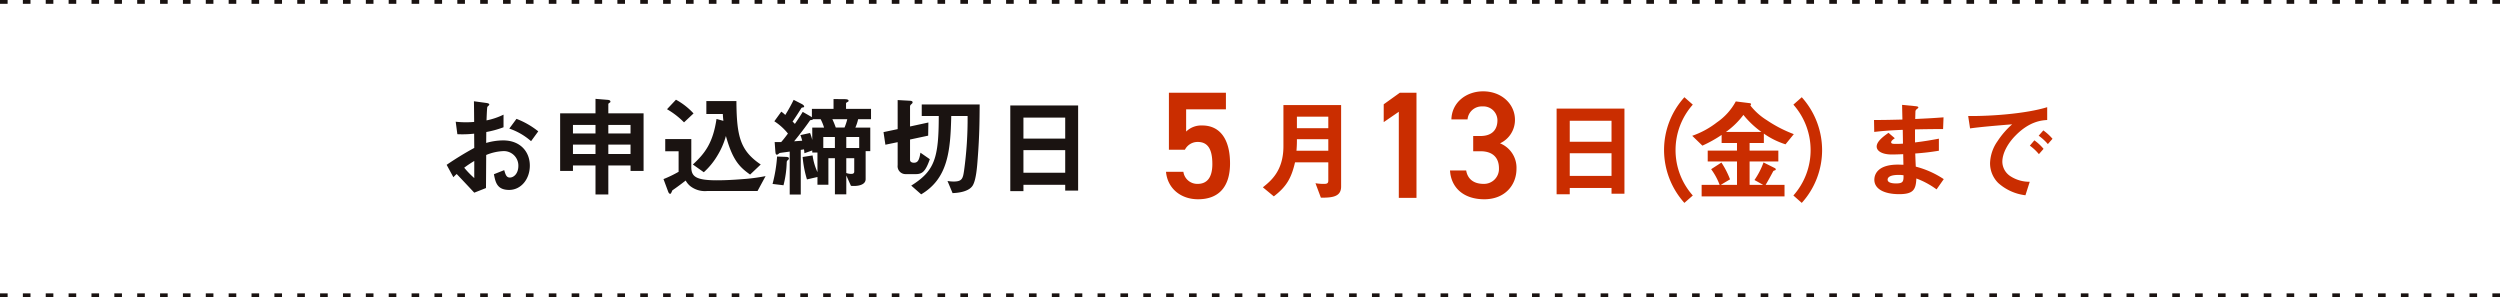 <svg xmlns="http://www.w3.org/2000/svg" width="656" height="77.98" viewBox="0 0 656 77.98">
  <g id="sime" transform="translate(-174 -2430.157)">
    <g id="グループ_1776" data-name="グループ 1776" transform="translate(173.5 2430.657)">
      <g id="グループ_2590" data-name="グループ 2590" transform="translate(82 13.427)">
        <path id="パス_22992" data-name="パス 22992" d="M10.44-14.68c2.72,0,3.84,2,3.84,5.8,0,3.64-1.48,5.2-3.84,5.2A3.674,3.674,0,0,1,6.68-6.84H2.12c.4,4.4,3.92,7.2,8.4,7.2,5.52,0,8.4-3.36,8.4-9.4,0-6.4-2.68-9.96-7.28-9.96A5.65,5.65,0,0,0,7.4-17.4v-5.84H17.84V-27.6H2.88v14.96h4.2A3.731,3.731,0,0,1,10.44-14.68Z" transform="translate(222.341 38)" fill="#ca2d00"/>
        <path id="パス_22993" data-name="パス 22993" d="M13.6-27.6H9.24L5-24.56v4.68L8.96-22.6V0H13.6ZM28.48-12.24H30.4c3.2,0,4.84,1.68,4.84,4.48A3.918,3.918,0,0,1,31.2-3.68c-2.84,0-4.24-1.52-4.56-3.52H22.4c.24,4.36,3.4,7.56,9,7.56,5.32,0,8.44-3.64,8.44-8a6.9,6.9,0,0,0-4.32-6.68,6.752,6.752,0,0,0,3.92-6.16c0-4.16-3.52-7.48-8.36-7.48-4.44,0-8.2,2.92-8.32,7.36H27A3.739,3.739,0,0,1,30.92-24a3.676,3.676,0,0,1,3.92,3.64c0,2.6-1.56,4.12-4.44,4.12H28.48Z" transform="translate(276.586 38)" fill="#ca2d00"/>
        <path id="パス_22990" data-name="パス 22990" d="M4.466-3.074a11.7,11.7,0,0,1,.87-.841C7.975-1.131,8.7-.348,9.947.986L13.021-.232c.029-3.538.029-4.06.058-8.671a13,13,0,0,1,4.408-1.015,3.807,3.807,0,0,1,4.031,3.857c0,2.03-1.189,3.074-2.233,3.074-.9,0-1.131-.754-1.479-1.943l-2.7,1.073c.406,2.117.812,4.118,4,4.118,3.1,0,5.423-2.813,5.423-6.38,0-3.625-2.494-6.612-6.989-6.612a16.058,16.058,0,0,0-4.466.667l.029-2.871a25.285,25.285,0,0,0,4.524-1.247v-3.306a18.406,18.406,0,0,1-4.466,1.508c.029-.551.116-3.393.232-3.567.058-.087.493-.435.493-.551,0-.145,0-.348-.812-.464L9.86-23c.029,1.885.029,2.146.058,5.423-.841.058-1.276.087-2,.087a23.366,23.366,0,0,1-2.842-.145l.435,3.277A28.46,28.46,0,0,0,9.918-14.5l.029,3.741A83.074,83.074,0,0,0,2.7-6.322Zm5.481.232A24.381,24.381,0,0,1,7.308-5.568,29.749,29.749,0,0,1,9.947-7.337ZM26.738-15.109a21.332,21.332,0,0,0-5.713-3.277L19.14-15.834a16.868,16.868,0,0,1,5.713,3.306ZM54.375-4.727V-19.836H45.124v-2.436c0-.116.174-.232.377-.377a.254.254,0,0,0,.174-.261c0-.319-.348-.435-.725-.464l-3.19-.261v3.8H32.48V-4.727h3.364V-6.148H41.76v7.6h3.364v-7.6h5.829v1.421Zm-3.422-9.831H45.124v-2.233h5.829Zm0,5.394H45.124v-2.465h5.829ZM41.76-14.558H35.844v-2.233H41.76Zm0,5.394H35.844v-2.465H41.76ZM85.115-6.409c-5.336-3.625-6.322-7.25-6.38-16.646H70.847v3.393h4.321c.029.522.058.986.145,1.8l-1.8-.493c-.928,6.235-2.987,8.99-6.206,11.948l2.871,2.03a18.866,18.866,0,0,0,3.625-4.466,20.071,20.071,0,0,0,2.175-5.046c1.74,6.264,3.509,8.12,6.351,10.121Zm-17.632-13.4a17.9,17.9,0,0,0-4.611-3.6l-2.349,2.494a20.979,20.979,0,0,1,4.466,3.451ZM86.391-3.364a47.718,47.718,0,0,1-6.293.812c-2.175.174-4.321.29-6.5.29-5.481,0-6.7-.986-6.7-3.451v-7.366H60.059v3.19h3.509v5.394A30.387,30.387,0,0,1,59.6-2.581L60.842.754c.087.2.232.522.493.522.2,0,.232-.087.493-.667.087-.232.087-.232.348-.406C63.684-.841,65.134-1.972,65.424-2.2A5.019,5.019,0,0,0,66.642-.725,6.247,6.247,0,0,0,71.021.551H84.274ZM114.057-18.3V-21H107.5v-1.45c0-.145.116-.2.464-.406a.279.279,0,0,0,.2-.29c0-.377-.754-.406-.986-.406l-2.958-.029V-21H98.542v2.2a2.508,2.508,0,0,0-.29-.2l-2.117-1.218c-.348.58-.783,1.305-2.059,3.161a6.03,6.03,0,0,0-.609-.609c.986-1.45,1.305-1.943,2.291-3.509.087-.145.116-.145.522-.232a.222.222,0,0,0,.232-.232c0-.145-.174-.406-.609-.638l-2.146-1.1a44.441,44.441,0,0,1-2.2,3.973,7.939,7.939,0,0,0-1.044-.87l-1.827,2.523a14.93,14.93,0,0,1,3.567,3.219c-.551.754-1.218,1.624-1.769,2.233-.58,0-1.363.029-1.711,0l.174,2.407c.058.638.116.9.406.9.174,0,.2-.029.609-.348.145-.116.29-.116.7-.174.145-.029,1.421-.174,2.059-.29V1.479h2.9V-10.237c.29-.058.377-.058.841-.145a7.261,7.261,0,0,1,.116,1.015l2.059-.725v.551h1.363v5.133a15.431,15.431,0,0,1-1.276-4.379l-2.61.406a28.3,28.3,0,0,0,1.131,5.887l2.755-.638V-1.1h2.871v-6.96h1.711V1.421h2.987V-3.538l1.218,2.726c1.421.145,3.857-.058,3.857-1.769V-9.918h1.218v-6.177h-3.915a11.506,11.506,0,0,0,.725-2.2Zm-3.1,7.569h-3.393v-2.9h3.393Zm-6.38,0h-3.045v-2.9h3.045Zm3.248-7.569a14.03,14.03,0,0,1-.725,2.2h-2.291a21.472,21.472,0,0,0-.9-2.2Zm1.827,13.775c0,.58-.609.58-.754.58a3.678,3.678,0,0,1-1.334-.232V-8.062h2.088Zm-7.917-11.571h-3.1v3.248a11.64,11.64,0,0,0-.58-1.827l-2.523.551a13.044,13.044,0,0,1,.464,1.479c-.609.029-1.537.116-2.117.145,2.146-2.61,3.8-4.93,4.147-5.452.058-.087.087-.087.464-.145a.476.476,0,0,0,.348-.2h2A12.477,12.477,0,0,1,101.732-16.095ZM92.51-7.975c0-.261-.174-.406-.783-.435L89.407-8.5a38.4,38.4,0,0,1-1.189,7.192l2.871.348a27.017,27.017,0,0,0,.841-5.887c.029-.464.029-.464.377-.783A.442.442,0,0,0,92.51-7.975Zm50.054-14.181h-15.2v3.016h4.466c0,11.107-1.1,14.442-7.221,18.27l2.61,2.291c7.018-4.147,7.685-11.368,7.888-20.561H139.4a98.776,98.776,0,0,1-.928,14.326c-.29,2-.493,2.871-2.639,2.871a8.728,8.728,0,0,1-1.711-.145l1.334,3.19c1.508-.058,4.379-.377,5.336-2.088.841-1.479,1.1-4.785,1.247-6.844C142.535-14.065,142.535-18.531,142.564-22.156ZM129.485-7.8,127.02-9.512c-.319,2.088-.754,2.639-1.711,2.639-.551,0-1.015-.232-1.015-.754v-5.336l4.756-1.015.058-3.451-4.814,1.044v-5.249a.715.715,0,0,1,.29-.551c.348-.319.377-.348.377-.551,0-.261-.261-.377-.754-.406l-3.161-.174v7.627l-3.712.783.493,3.306,3.219-.667v6.032a2.073,2.073,0,0,0,2.03,2.349h2.755C127.542-3.886,128.383-4.64,129.485-7.8ZM168.4.435V-21.9H150.6V.58h3.451V-1.073H165.01V.435ZM165.01-13.2H154.048v-5.51H165.01Zm0,8.961H154.048v-5.945H165.01Z" transform="translate(33 35.646)" fill="#1a1311"/>
        <path id="パス_22995" data-name="パス 22995" d="M27.405.9A17.884,17.884,0,0,1,22.881-11.02a17.953,17.953,0,0,1,4.524-11.919l-2.2-1.943A20.637,20.637,0,0,0,19.865-11.02,20.775,20.775,0,0,0,25.2,2.842ZM53.911-15.2a33.77,33.77,0,0,1-7.076-3.654,16.6,16.6,0,0,1-4.321-3.857c0-.029.058-.087.087-.145a.263.263,0,0,0,.087-.2c0-.145-.145-.232-.261-.261l-3.741-.464a15.649,15.649,0,0,1-4.93,5.481,22.689,22.689,0,0,1-6.5,3.538l2.668,2.581a34.191,34.191,0,0,0,5.046-2.813v2.117h4.031v2H31.32v2.842h7.685v6.148H34.742l2.436-1.45a22.73,22.73,0,0,0-2.262-4.408L32.219-6a16.8,16.8,0,0,1,2.233,4.118H29.725V1.131h21.75V-1.885H46.516c.435-.7,1.421-2.494,1.972-3.538.087-.145.145-.174.493-.29a.257.257,0,0,0,.2-.261.47.47,0,0,0-.2-.29L45.965-7.772a19.965,19.965,0,0,1-2.378,4.611l2.291,1.276H42.311V-8.033h7.54v-2.842h-7.54v-2h3.741v-2.465a20.525,20.525,0,0,0,5.684,2.813Zm-8.5-.58H36.105a20.6,20.6,0,0,0,4.582-4.466A24.027,24.027,0,0,0,45.414-15.776ZM61.335-11.02A20.775,20.775,0,0,0,56-24.882l-2.2,1.943A17.953,17.953,0,0,1,58.319-11.02,17.884,17.884,0,0,1,53.8.9L56,2.842A20.637,20.637,0,0,0,61.335-11.02Z" transform="translate(335.284 36.469)" fill="#ca2d00"/>
        <path id="パス_22996" data-name="パス 22996" d="M23.664-3.393A24.109,24.109,0,0,0,16.327-6.67c-.087-1.711-.087-2-.145-3.451a62.337,62.337,0,0,0,6.206-.725v-3.161c-2.668.493-3.741.667-6.264.986v-3.422c1.45-.029,4.147-.087,7.366-.087l.116-3.074c-2.726.2-3.712.261-7.424.435.029-1.508.058-2.059.058-2.088a.943.943,0,0,1,.377-.522c.319-.261.377-.29.377-.406,0-.2-.174-.29-.725-.348l-3.538-.348.087,3.857c-2.581.058-4.147.116-7.453.116l.058,3.132c2.494-.29,4.147-.406,7.482-.551l.058,3.625a19.9,19.9,0,0,1-2,.058c-.493,0-1.1,0-1.1-.406,0-.377.435-.7.957-1.073L9.164-15.544c-1.131.812-3.1,2.175-3.1,3.6,0,1.131,1.334,2.088,4,2.088.841,0,2.436-.058,2.958-.087l.058,2.784-.812-.029C5.742-7.424,5.452-4.06,5.452-3.219c0,2.349,2.494,3.77,6.5,3.77,3.712,0,4.408-1.16,4.524-4.118A21.861,21.861,0,0,1,21.779-.7ZM13.108-4.408c.029,1.624-.087,2.146-1.972,2.146-.348,0-2.2,0-2.2-.986,0-.754.928-1.247,2.813-1.247A7.507,7.507,0,0,1,13.108-4.408ZM52.2-13.978a13.379,13.379,0,0,0-2.407-2.2L48.575-14.79a13.426,13.426,0,0,1,2.407,2.2Zm-2.349,2.639a12.645,12.645,0,0,0-2.407-2.233L46.255-12.18a12.875,12.875,0,0,1,2.378,2.233Zm.957-7.569v-3.364c-5.481,1.682-14.471,2.378-20.735,2.32l.493,3.248c2.9-.406,7.163-.754,11.049-1.073a21.622,21.622,0,0,0-3.828,4.408A10.549,10.549,0,0,0,35.815-7.6a7.275,7.275,0,0,0,2.146,5.22A13.014,13.014,0,0,0,45.1.841L46.226-2.7a9.133,9.133,0,0,1-5.1-1.479,4.6,4.6,0,0,1-2.088-3.77c0-2.2,1.392-4.814,3.538-6.96C46.255-18.618,49.445-18.821,50.808-18.908Z" transform="translate(404.876 36.469)" fill="#ca2d00"/>
        <path id="パス_22991" data-name="パス 22991" d="M22.823-1.45V-22.823H7.685v10.817C7.685-5.539,4.35-2.9,2.291-1.247L5.162,1.131C8.5-1.421,9.773-3.683,10.73-7.8h8.729v4.785c0,.638-.232.87-1.073.87a12.505,12.505,0,0,1-2.291-.174l1.421,3.8C20.474,1.479,22.823,1.276,22.823-1.45ZM19.459-16.762H11.223v-3.016h8.236Zm0,5.916H11.107a29.809,29.809,0,0,0,.116-3.016h8.236Z" transform="translate(247.586 36.469)" fill="#ca2d00"/>
        <path id="パス_22994" data-name="パス 22994" d="M23.4.435V-21.9H5.6V.58H9.048V-1.073H20.01V.435ZM20.01-13.2H9.048v-5.51H20.01Zm0,8.961H9.048v-5.945H20.01Z" transform="translate(321.354 36.469)" fill="#ca2d00"/>
      </g>
      <line id="線_6" data-name="線 6" x2="656" transform="translate(0.5)" fill="none" stroke="#1a1311" stroke-width="1" stroke-dasharray="2 4"/>
      <line id="線_7" data-name="線 7" x2="656" transform="translate(0.5 76.98)" fill="none" stroke="#1a1311" stroke-width="1" stroke-dasharray="2 4"/>
    </g>
  </g>
</svg>
